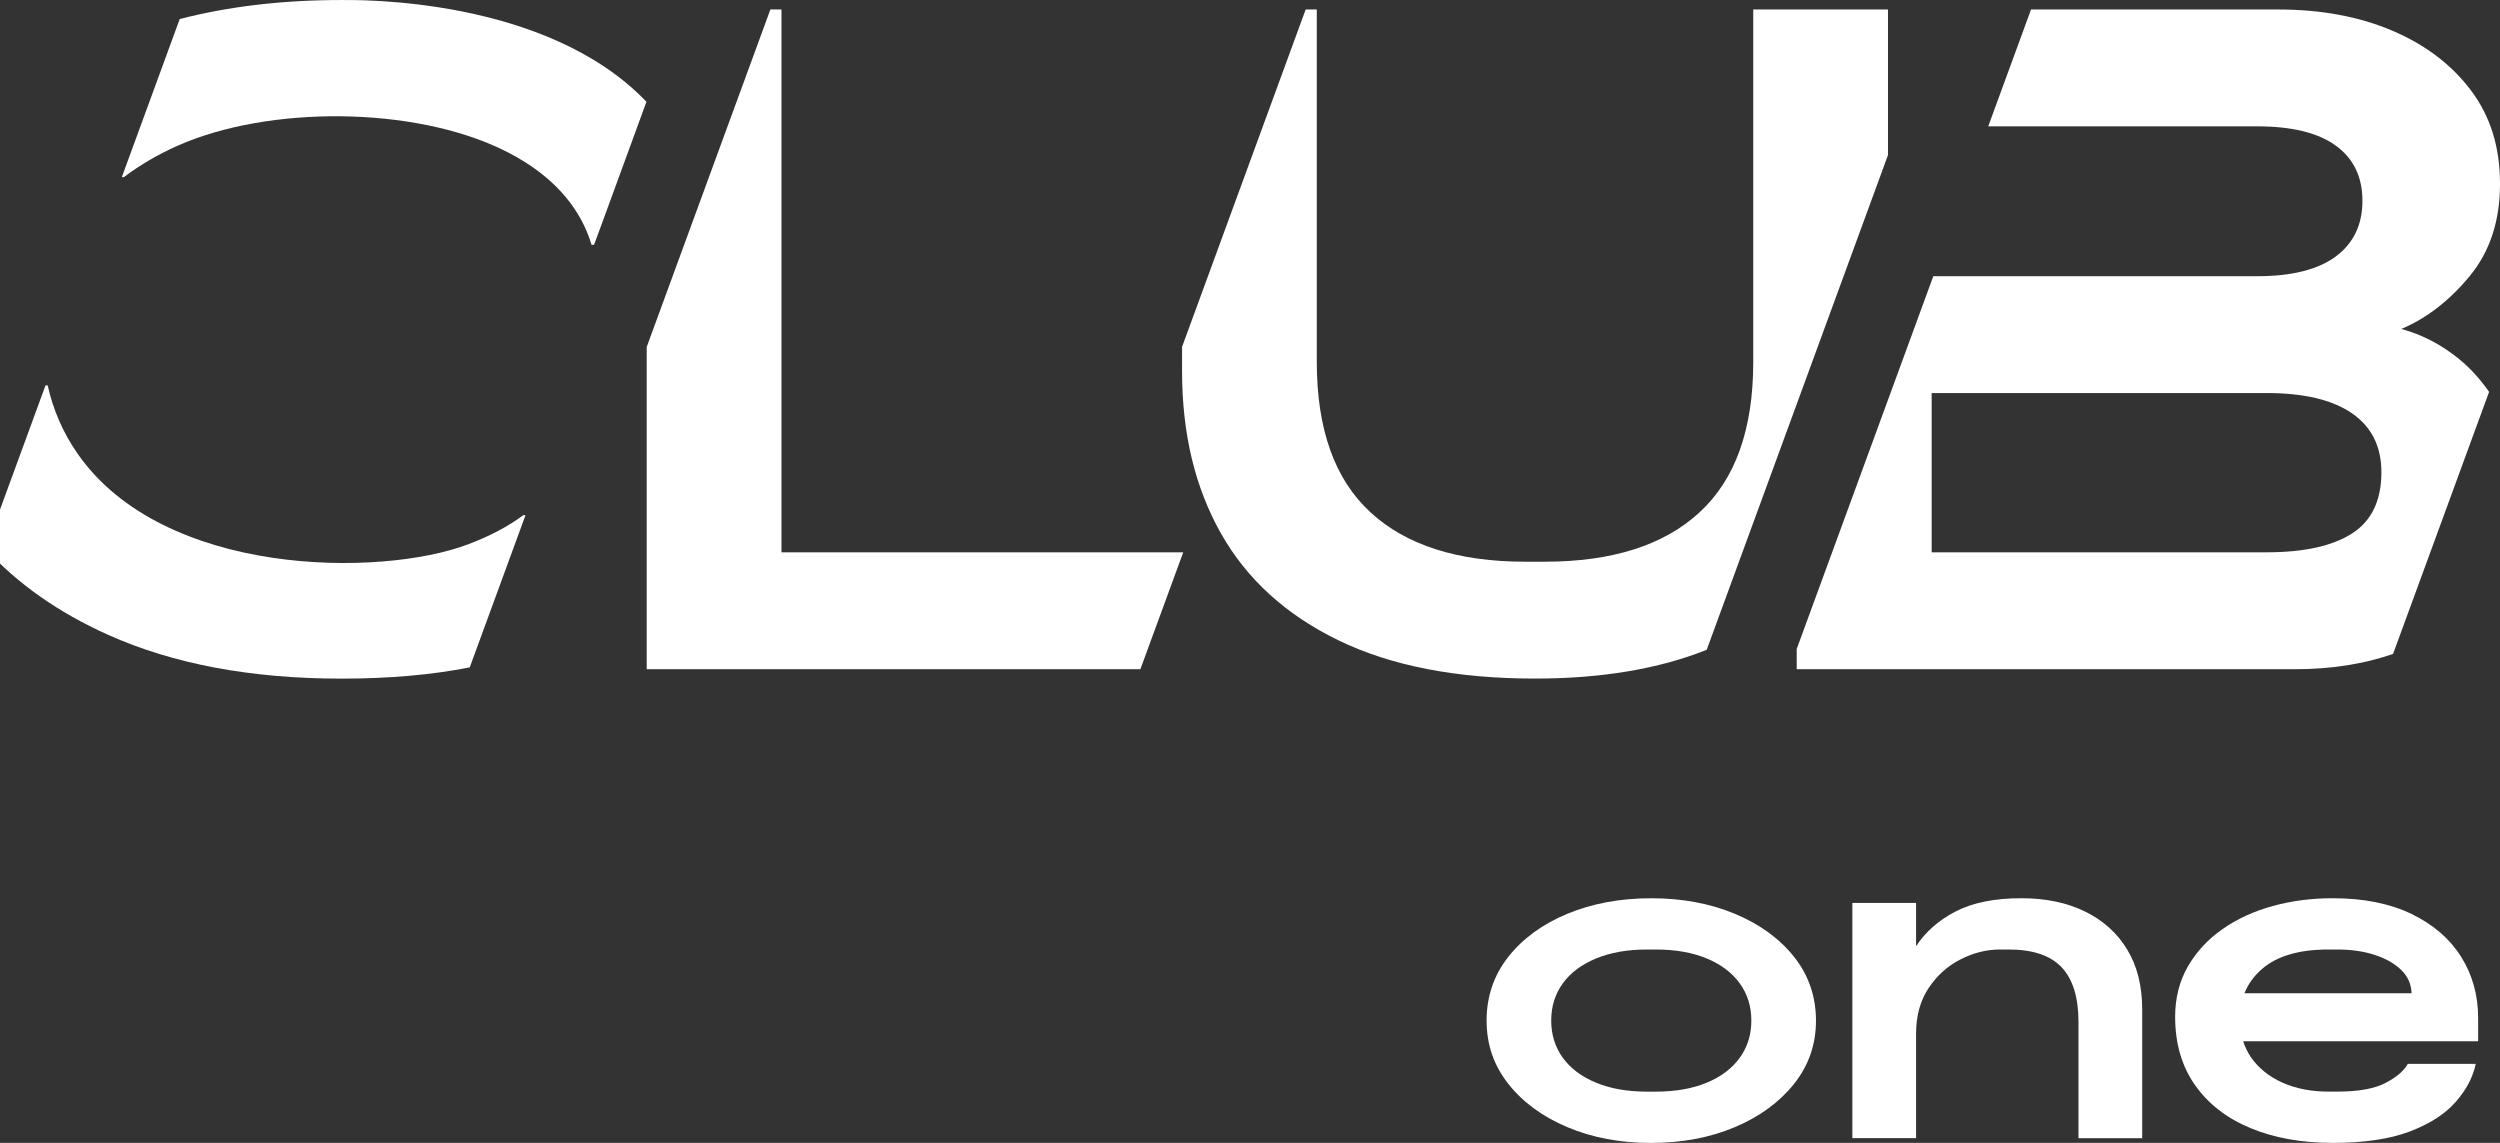 <svg width="140" height="64" viewBox="0 0 140 64" fill="none" xmlns="http://www.w3.org/2000/svg">
<rect x="0" y="0" width="140" height="64" fill="#333333" stroke="none"/>
<g clip-path="url(#clip0_20699_71651)">
<path d="M97.15 51.172C95.759 50.593 94.198 50.302 92.473 50.302C90.748 50.302 89.16 50.593 87.77 51.172C86.378 51.751 85.277 52.555 84.466 53.582C83.655 54.61 83.25 55.8 83.25 57.152C83.25 58.504 83.655 59.668 84.466 60.696C85.276 61.723 86.378 62.532 87.77 63.12C89.162 63.709 90.72 64.004 92.447 64.004C94.174 64.004 95.759 63.71 97.15 63.12C98.542 62.532 99.648 61.723 100.467 60.696C101.286 59.668 101.695 58.487 101.695 57.152C101.695 55.817 101.286 54.61 100.467 53.582C99.648 52.555 98.541 51.751 97.15 51.172ZM97.428 59.234C96.996 59.831 96.38 60.297 95.578 60.631C94.776 60.964 93.82 61.132 92.71 61.132H92.234C91.141 61.132 90.189 60.966 89.38 60.631C88.569 60.297 87.947 59.831 87.516 59.234C87.085 58.636 86.868 57.942 86.868 57.152C86.868 56.362 87.083 55.668 87.516 55.071C87.947 54.473 88.569 54.009 89.38 53.674C90.189 53.34 91.141 53.172 92.234 53.172H92.71C93.82 53.172 94.776 53.34 95.578 53.674C96.38 54.007 96.996 54.473 97.428 55.071C97.859 55.668 98.075 56.362 98.075 57.152C98.075 57.942 97.859 58.636 97.428 59.234Z" fill="white"/>
<path d="M116.774 51.052C115.761 50.551 114.568 50.301 113.193 50.301C111.696 50.301 110.472 50.548 109.521 51.038C108.569 51.53 107.83 52.181 107.3 52.988V50.563H103.732V63.737H107.3V57.888C107.3 56.887 107.534 56.035 108.001 55.333C108.468 54.63 109.063 54.094 109.785 53.727C110.508 53.357 111.247 53.172 112.005 53.172H112.482C113.838 53.172 114.83 53.506 115.456 54.173C116.082 54.841 116.395 55.859 116.395 57.23V63.738H119.963V56.519C119.963 55.22 119.686 54.108 119.13 53.186C118.576 52.264 117.791 51.553 116.778 51.052H116.774Z" fill="white"/>
<path d="M138.776 57.02C138.776 55.738 138.458 54.593 137.824 53.582C137.191 52.572 136.266 51.774 135.05 51.184C133.834 50.596 132.363 50.301 130.636 50.301C129.456 50.301 128.336 50.445 127.279 50.735C126.222 51.026 125.283 51.456 124.464 52.027C123.645 52.598 122.998 53.297 122.521 54.122C122.046 54.948 121.808 55.887 121.808 56.941C121.808 58.434 122.179 59.707 122.918 60.761C123.658 61.815 124.693 62.619 126.023 63.172C127.352 63.724 128.891 64.002 130.634 64.002C132.378 64.002 133.811 63.791 134.929 63.37C136.046 62.948 136.906 62.4 137.505 61.723C138.105 61.047 138.483 60.331 138.642 59.577H134.837C134.625 59.963 134.211 60.319 133.594 60.643C132.978 60.969 132.07 61.13 130.873 61.13H130.398C129.428 61.13 128.57 60.964 127.821 60.629C127.072 60.295 126.487 59.825 126.063 59.22C125.87 58.942 125.722 58.638 125.618 58.31H138.776V57.019V57.02ZM125.688 55.623C125.895 55.103 126.227 54.647 126.684 54.253C127.521 53.532 128.76 53.172 130.398 53.172H130.873C131.665 53.172 132.37 53.273 132.987 53.475C133.604 53.677 134.097 53.958 134.468 54.318C134.838 54.678 135.031 55.113 135.048 55.622H125.688V55.623Z" fill="white"/>
<path d="M36.201 5.7L33.651 12.67L33.268 13.707H33.125C33.019 13.345 32.881 13.001 32.728 12.67C31.832 10.771 30.188 9.385 28.205 8.413C23.146 5.929 15.009 5.913 9.955 8.156C8.827 8.657 7.825 9.248 6.939 9.918H6.823L10.064 1.066C12.781 0.365 15.792 0.001 19.118 0.001C19.976 0.001 30.568 -0.195 36.201 5.7Z" fill="white"/>
<path d="M137.715 20.111C136.724 19.302 135.644 18.739 134.474 18.422C135.891 17.823 137.166 16.838 138.299 15.466C139.433 14.095 140 12.371 140 10.295C140 8.218 139.46 6.513 138.379 5.07C137.299 3.628 135.828 2.51 133.97 1.718C132.111 0.926 129.975 0.531 127.567 0.531H113.738L111.341 7.075H126.397C128.345 7.075 129.815 7.436 130.808 8.157C131.799 8.879 132.296 9.909 132.296 11.245C132.296 12.581 131.799 13.62 130.808 14.359C129.815 15.098 128.345 15.468 126.397 15.468H108.265L100.616 36.342V37.476H128.522C130.539 37.476 132.368 37.188 134.012 36.62L139.389 21.946C138.905 21.251 138.353 20.632 137.714 20.111H137.715ZM131.712 29.875C130.614 30.579 129.02 30.929 126.929 30.929H108.173V22.01H126.929C129.02 22.01 130.612 22.388 131.712 23.146C132.809 23.903 133.359 25.003 133.359 26.445C133.359 28.028 132.809 29.173 131.712 29.876V29.875Z" fill="white"/>
<path d="M105.727 0.53H98.182V20.268C98.182 24.034 97.182 26.84 95.181 28.686C93.179 30.534 90.284 31.456 86.493 31.456H85.43C81.639 31.456 78.743 30.532 76.742 28.686C74.741 26.84 73.74 24.034 73.74 20.268V0.53H73.118L66.196 19.424V20.795C66.196 24.28 66.922 27.305 68.374 29.873C69.827 32.443 72.022 34.438 74.963 35.863C77.902 37.288 81.57 38 85.962 38C89.68 38 92.883 37.462 95.575 36.39L105.727 8.685V0.53Z" fill="white"/>
<path d="M43.763 30.931V0.53H43.142L36.216 19.428V37.474H63.862L66.261 30.931H43.763Z" fill="white"/>
<path d="M29.303 28.851C28.471 29.47 27.446 30.016 26.215 30.481C21.292 32.346 9.153 32.309 4.35 25.413C3.531 24.238 2.977 22.959 2.67 21.584H2.548L-0.805 30.735C0.988 32.696 3.271 34.301 6.051 35.549C9.698 37.185 14.056 38.003 19.122 38.003C21.812 38.003 24.203 37.79 26.306 37.372L29.428 28.851H29.303Z" fill="white"/>
</g>
<defs>
<clipPath id="clip0_20699_71651">
<rect width="140" height="64" fill="white"/>
</clipPath>
</defs>
</svg>
